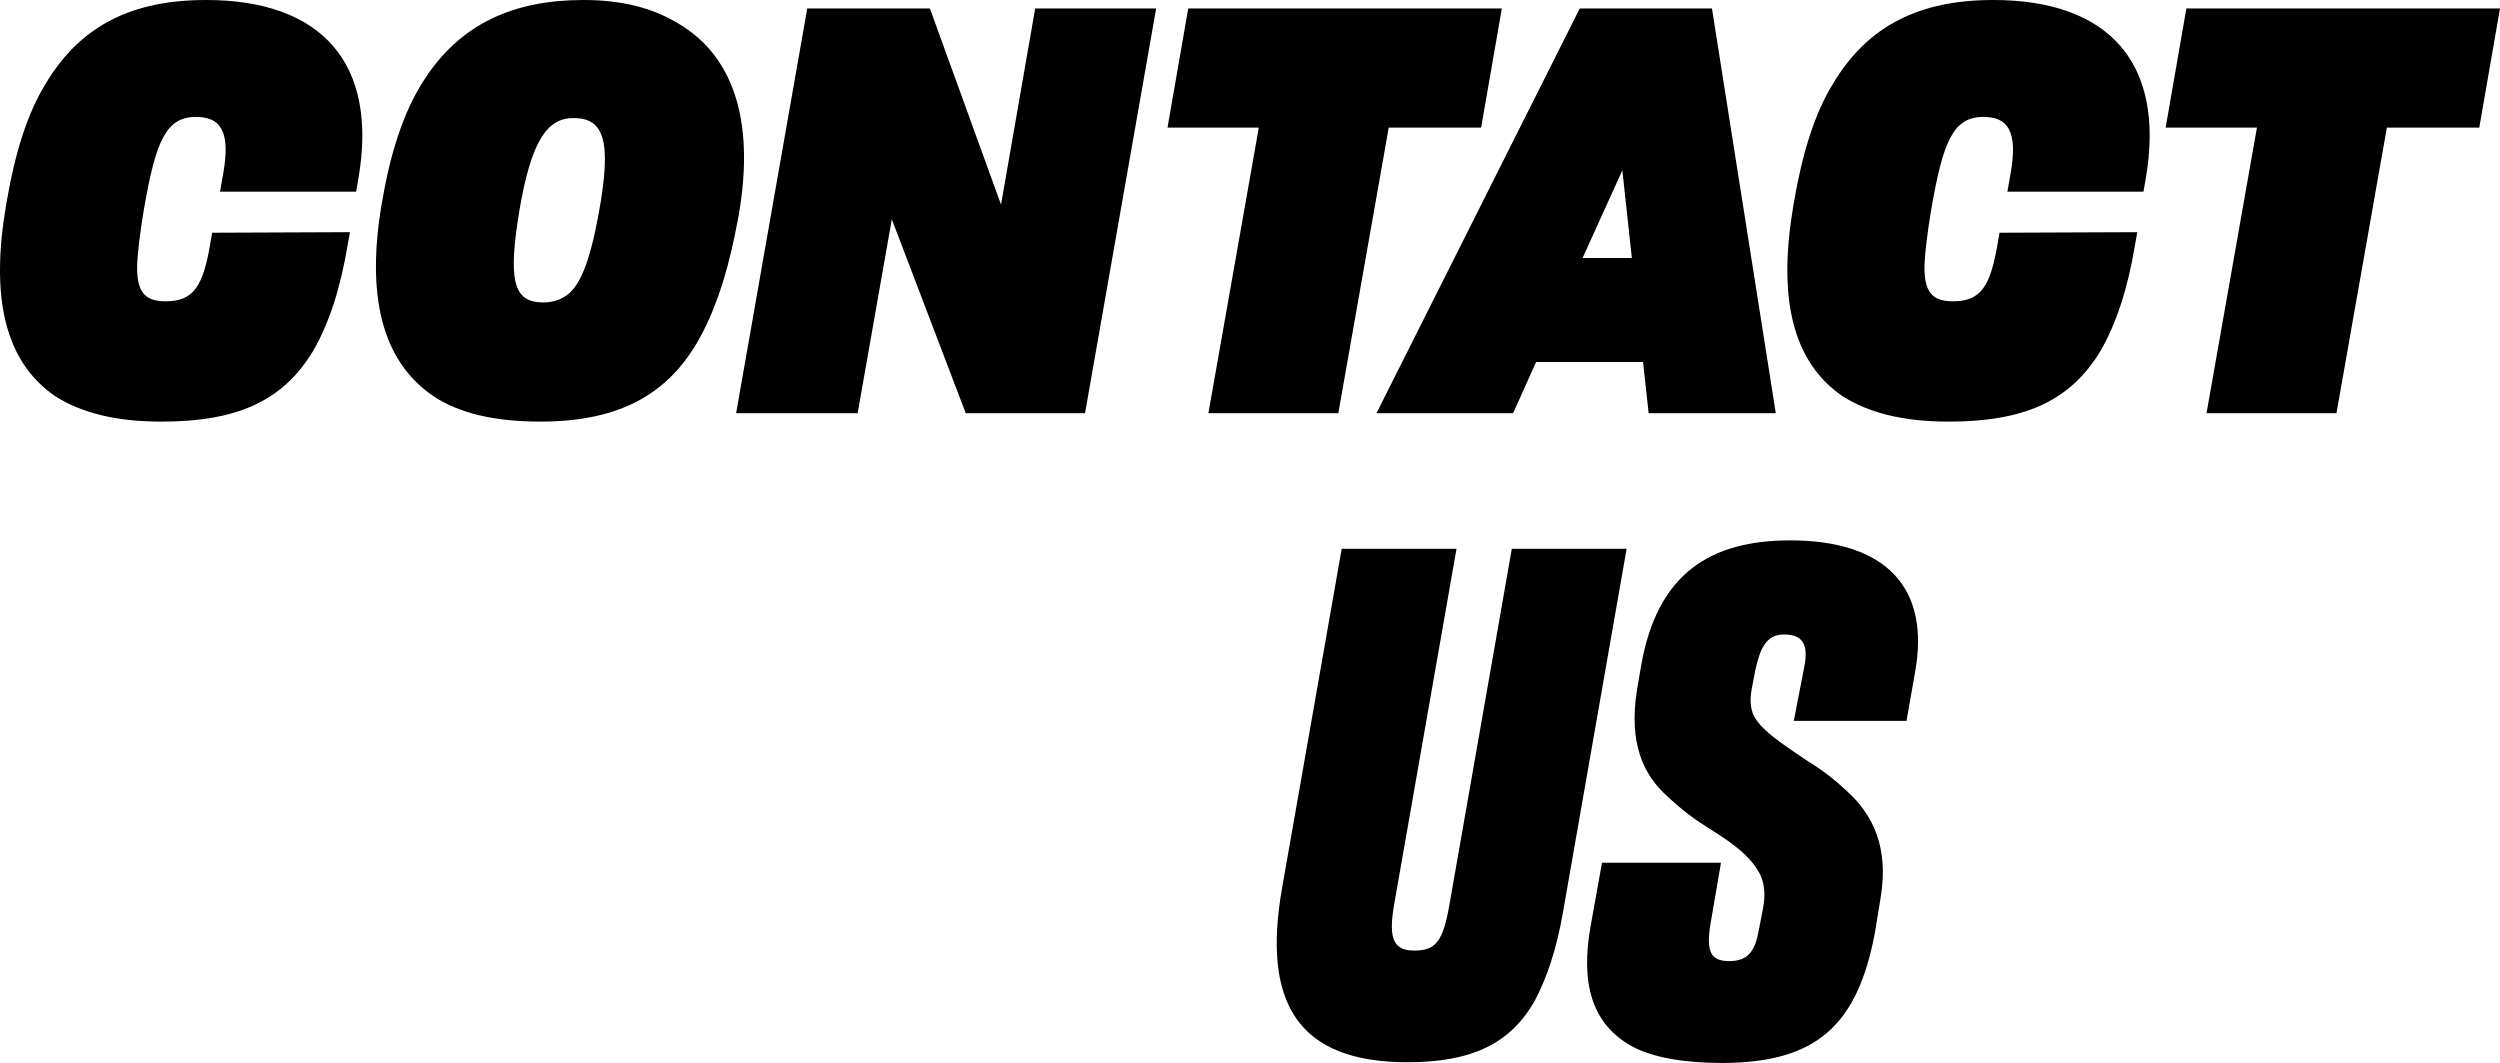 <svg width="421" height="179" viewBox="0 0 421 179" fill="none" xmlns="http://www.w3.org/2000/svg">
<path d="M58.556 41.18L58.933 39.097L35.732 39.192L35.449 40.801C34.223 48.185 32.62 50.741 27.904 50.741C24.32 50.741 23 49.132 23.094 44.588C23.188 42.411 23.566 39.287 24.226 35.311C26.206 23.856 27.904 19.691 32.997 19.691C37.052 19.691 38.844 21.963 37.618 29.063L37.052 32.281H59.97L60.347 30.104C63.743 10.603 54.123 0 34.694 0C22.434 0 13.568 4.165 7.627 14.2C4.609 19.123 2.534 25.749 1.119 33.985L1.025 34.553C-1.616 49.984 0.742 60.871 9.324 66.74C13.663 69.485 19.416 71 27.149 71C39.693 71 47.615 67.687 52.802 58.977C55.349 54.528 57.33 48.659 58.556 41.18Z" fill="black"/>
<path d="M90.994 71C104.764 71 113.157 66.077 118.345 55.948C120.985 50.836 122.872 44.588 124.286 36.825L124.381 36.352C127.304 19.596 123.06 9.088 114.101 3.881C109.668 1.231 104.481 0 98.256 0C86.656 0 77.413 3.881 71.188 13.821C68.076 18.744 65.812 25.371 64.398 33.701L64.303 34.175C61.663 49.605 64.209 60.681 72.886 66.645C77.224 69.58 83.26 71 90.994 71ZM91.466 50.931C86.373 50.931 85.524 47.144 87.504 35.216C89.485 23.761 92.126 19.88 96.558 19.88C101.746 19.88 103.066 23.667 100.802 36.068C99.293 44.304 97.596 48.28 95.332 49.795C94.201 50.552 92.975 50.931 91.466 50.931Z" fill="black"/>
<path d="M150.182 36.92L162.631 69.58H182.72L194.697 1.42H174.326L168.573 34.459L156.595 1.42H135.941L123.963 69.58H144.429L150.182 36.92Z" fill="black"/>
<path d="M233.862 21.489H249.424L252.913 1.42H200.098L196.609 21.489H211.982L203.494 69.58H225.374L233.862 21.489Z" fill="black"/>
<path d="M276.691 60.965L277.634 69.58H299.043L288.292 1.42H266.034L231.798 69.58H254.811L258.678 60.965H276.691ZM273.202 28.684L274.805 43.452H266.505L273.202 28.684Z" fill="black"/>
<path d="M359.546 41.18L359.923 39.097L336.722 39.192L336.439 40.801C335.213 48.185 333.61 50.741 328.894 50.741C325.31 50.741 323.99 49.132 324.084 44.588C324.178 42.411 324.556 39.287 325.216 35.311C327.196 23.856 328.894 19.691 333.987 19.691C338.042 19.691 339.834 21.963 338.608 29.063L338.042 32.281H360.96L361.338 30.104C364.733 10.603 355.113 0 335.685 0C323.424 0 314.559 4.165 308.617 14.2C305.599 19.123 303.524 25.749 302.109 33.985L302.015 34.553C299.374 49.984 301.732 60.871 310.314 66.74C314.653 69.485 320.406 71 328.14 71C340.683 71 348.605 67.687 353.793 58.977C356.339 54.528 358.32 48.659 359.546 41.18Z" fill="black"/>
<path d="M401.949 21.489H417.51L421 1.42H368.185L364.695 21.489H380.068L371.58 69.58H393.461L401.949 21.489Z" fill="black"/>
<path d="M237.023 178.882C247.751 178.882 254.353 175.806 258.479 168.473C260.483 164.688 262.134 159.839 263.195 153.688L273.923 92.419H254.589L244.097 152.269C243.036 158.419 241.857 160.075 238.202 160.075C234.783 160.075 233.722 158.301 234.783 152.269L245.276 92.419H225.942L215.921 149.43C212.502 168.71 218.397 178.882 237.023 178.882Z" fill="black"/>
<path d="M289.932 179C305.847 179 312.802 172.731 315.75 157L316.693 151.204C318.107 142.688 315.396 137.247 311.152 133.344C309.148 131.452 306.908 129.677 304.55 128.258C299.599 124.946 296.651 122.935 295.355 120.57C294.765 119.269 294.647 117.849 295.001 115.957L295.59 112.882C296.416 109.097 297.477 106.849 300.424 106.849C303.253 106.849 304.668 108.151 303.843 112.29L302.074 121.398H321.055L322.469 113.355C325.181 98.806 317.4 91 301.485 91C288.046 91 279.086 96.559 276.374 112.054L275.667 116.194C274.252 125.183 276.728 130.505 280.854 134.172C282.858 136.065 284.98 137.72 287.22 139.14C290.993 141.505 294.529 143.753 296.298 147.065C297.123 148.602 297.359 150.613 296.887 152.978L296.18 156.645C295.59 159.957 294.529 161.849 291.229 161.849C288.281 161.849 287.22 160.548 288.046 155.581L289.814 145.29H269.773L267.886 155.817C266.118 165.516 268.004 172.495 274.96 176.28C278.379 178.054 283.448 179 289.932 179Z" fill="black"/>
</svg>
